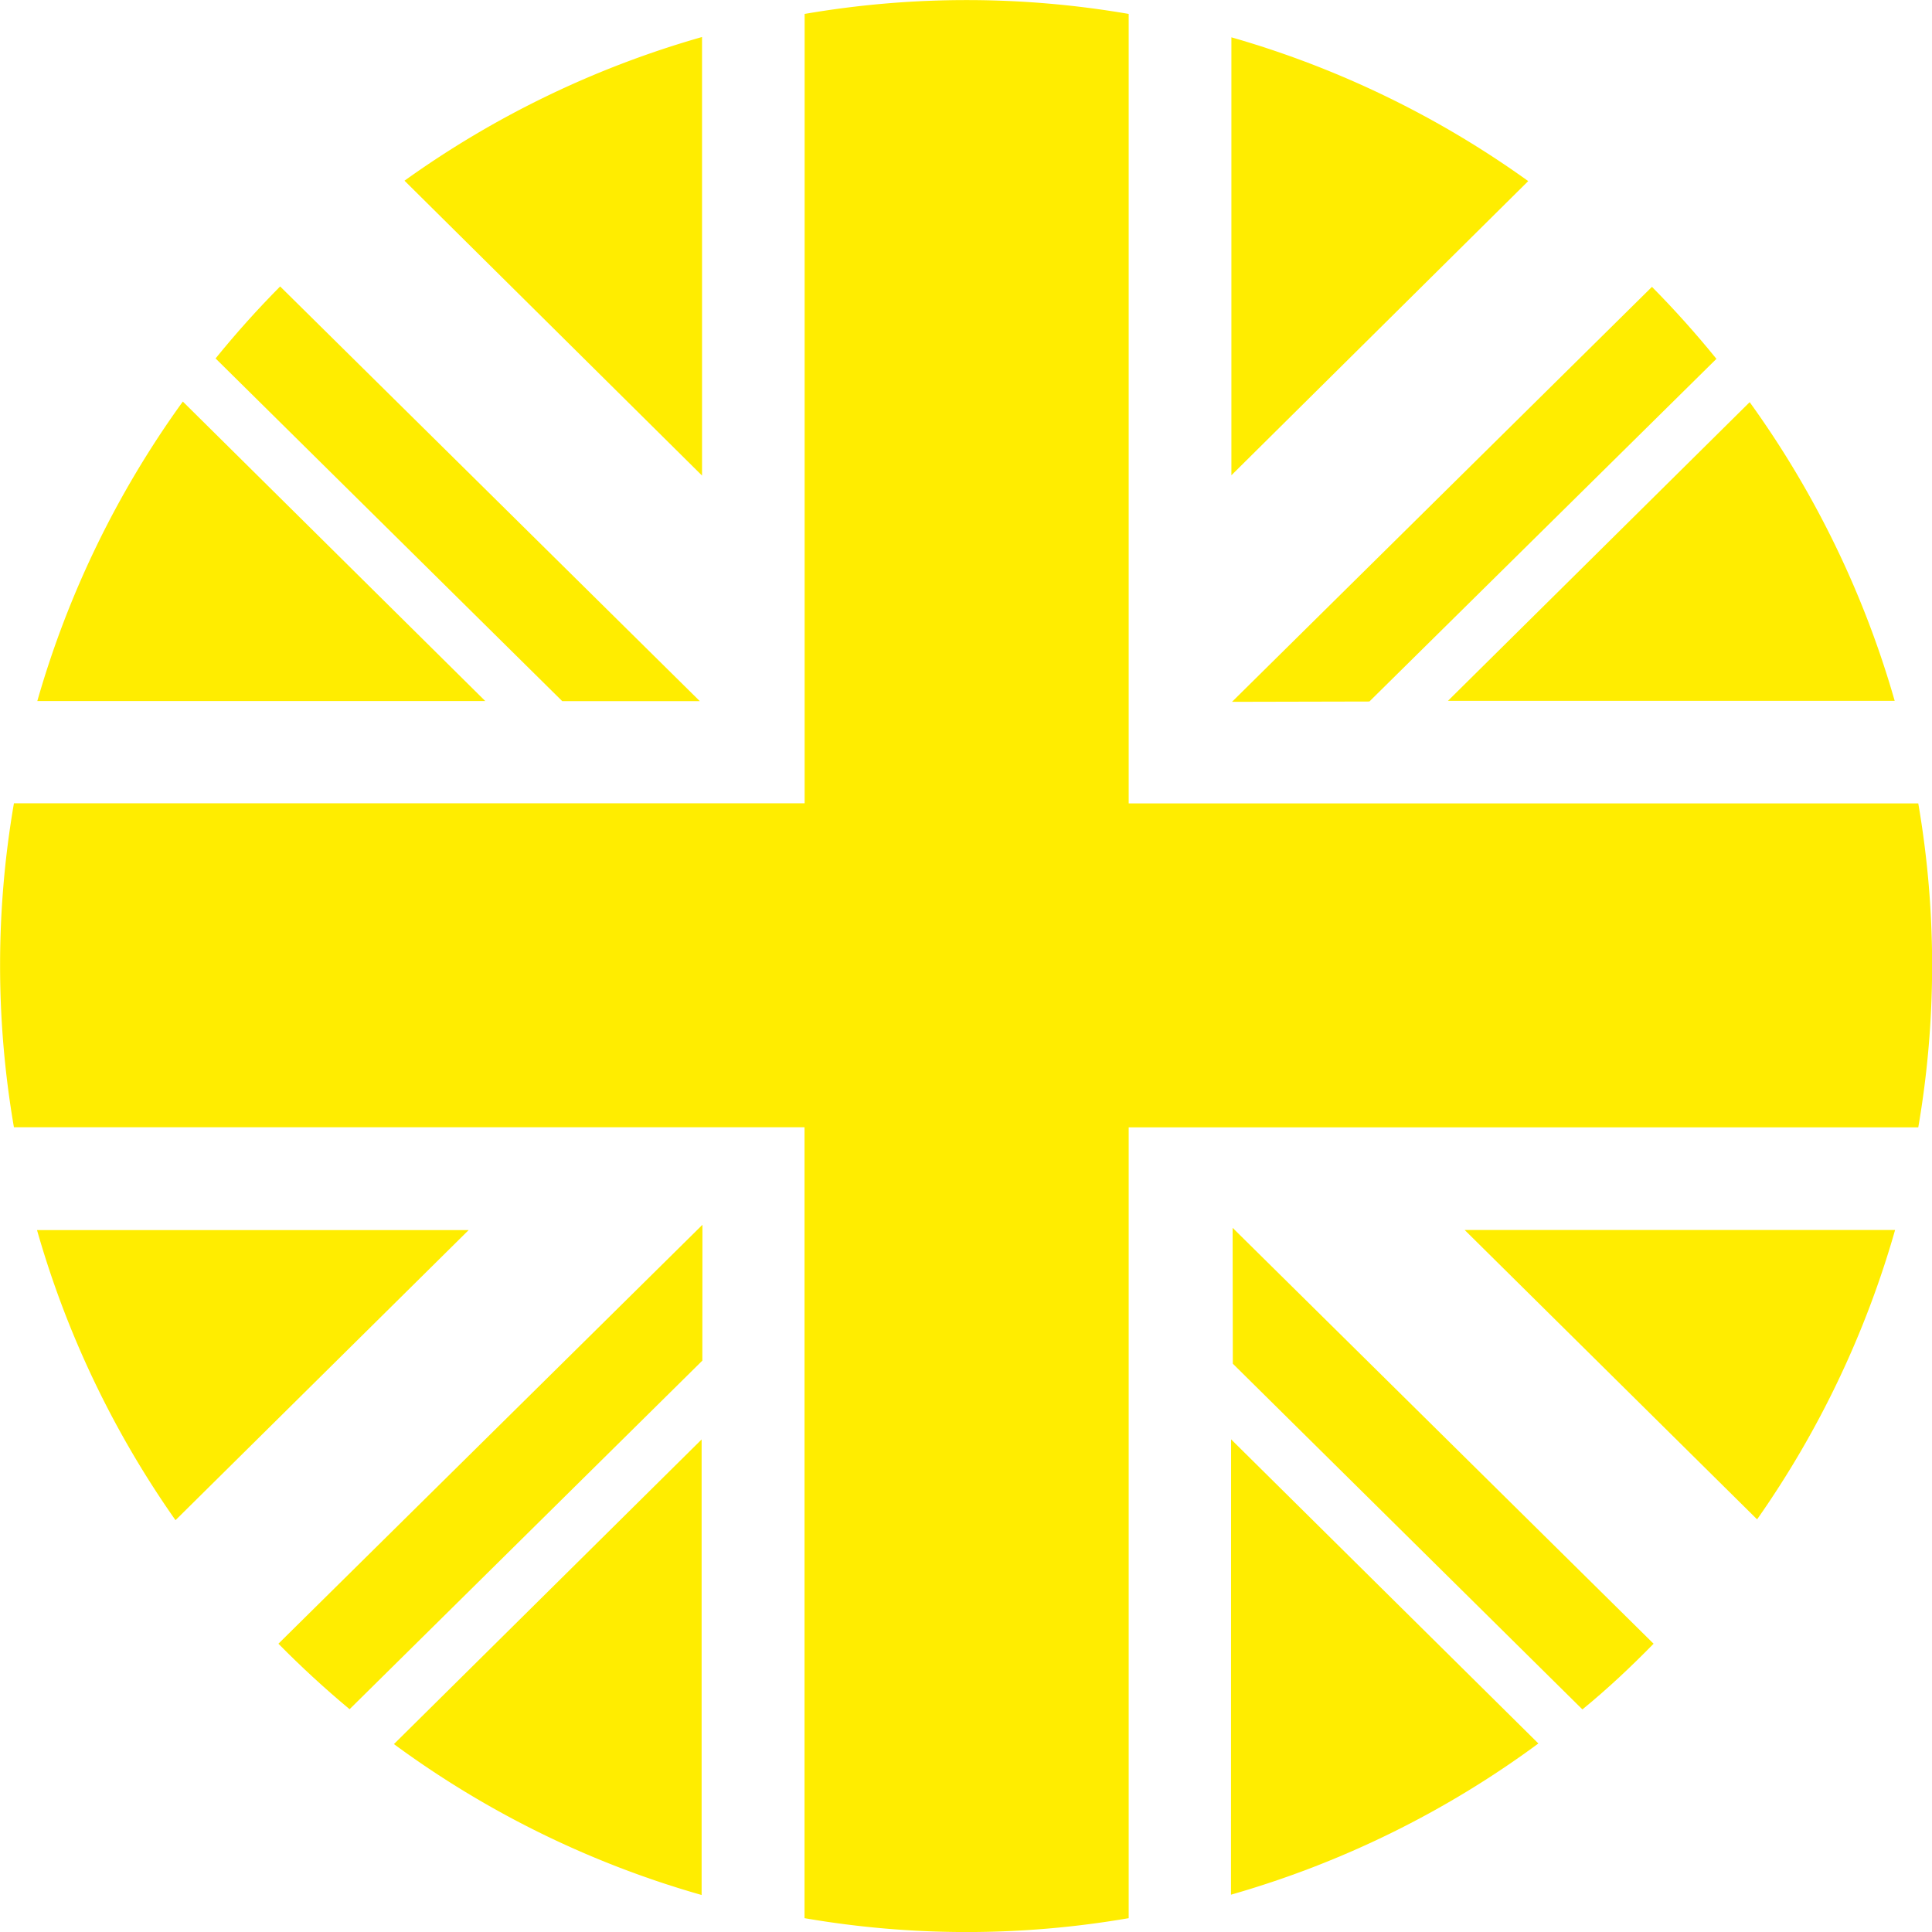 <svg id="Group_2694" data-name="Group 2694" xmlns="http://www.w3.org/2000/svg" xmlns:xlink="http://www.w3.org/1999/xlink" width="19" height="19" viewBox="0 0 19 19">
  <defs>
    <clipPath id="clip-path">
      <rect id="Rectangle_12520" data-name="Rectangle 12520" width="19" height="19" fill="#ffed00"/>
    </clipPath>
  </defs>
  <g id="Group_2685" data-name="Group 2685" clip-path="url(#clip-path)">
    <path id="Path_6858" data-name="Path 6858" d="M24.2,91.343a9.472,9.472,0,0,0,3.026,1.484v-4.48Z" transform="translate(-20.326 -74.191)" fill="#ffed00"/>
    <path id="Path_6859" data-name="Path 6859" d="M75.55,92.818a9.47,9.47,0,0,0,3.023-1.487L75.551,88.34Z" transform="translate(-63.444 -74.185)" fill="#ffed00"/>
    <path id="Path_6860" data-name="Path 6860" d="M92.768,78.333a9.463,9.463,0,0,0,1.357-2.846H89.892Z" transform="translate(-75.488 -63.391)" fill="#ffed00"/>
    <path id="Path_6861" data-name="Path 6861" d="M93.263,27.621a9.466,9.466,0,0,0-1.426-2.937L88.87,27.621Z" transform="translate(-74.63 -20.729)" fill="#ffed00"/>
    <path id="Path_6862" data-name="Path 6862" d="M27.752,2.27a9.464,9.464,0,0,0-2.926,1.413l2.926,2.9Z" transform="translate(-20.848 -1.906)" fill="#ffed00"/>
    <path id="Path_6863" data-name="Path 6863" d="M78.488,3.707a9.462,9.462,0,0,0-2.919-1.414V6.6Z" transform="translate(-63.459 -1.926)" fill="#ffed00"/>
    <path id="Path_6864" data-name="Path 6864" d="M76.963,21.67,80.376,18.3q-.3-.37-.634-.708l-4.13,4.081Z" transform="translate(-63.496 -14.771)" fill="#ffed00"/>
    <path id="Path_6865" data-name="Path 6865" d="M21.26,75.17l-4.17,4.12q.334.339.7.644l3.469-3.428Z" transform="translate(-14.352 -63.125)" fill="#ffed00"/>
    <path id="Path_6866" data-name="Path 6866" d="M75.666,76.68l3.438,3.4c.245-.2.478-.419.7-.646l-4.14-4.09Z" transform="translate(-63.542 -63.269)" fill="#ffed00"/>
    <path id="Path_6867" data-name="Path 6867" d="M11.1.137a9.385,9.385,0,0,0-3.187,0V7.9H.137a9.384,9.384,0,0,0,0,3.186H7.912v7.778a9.385,9.385,0,0,0,3.188,0V11.087h7.765a9.387,9.387,0,0,0,0-3.186H11.1Z" fill="#ffed00"/>
    <path id="Path_6868" data-name="Path 6868" d="M2.269,75.487a9.465,9.465,0,0,0,1.362,2.853l2.883-2.853Z" transform="translate(-1.905 -63.39)" fill="#ffed00"/>
    <path id="Path_6869" data-name="Path 6869" d="M3.719,24.644a9.464,9.464,0,0,0-1.431,2.945H6.693Z" transform="translate(-1.921 -20.695)" fill="#ffed00"/>
    <path id="Path_6870" data-name="Path 6870" d="M18,21.656l-4.127-4.078q-.335.338-.635.708l3.409,3.37Z" transform="translate(-11.118 -14.761)" fill="#ffed00"/>
  </g>
</svg>
